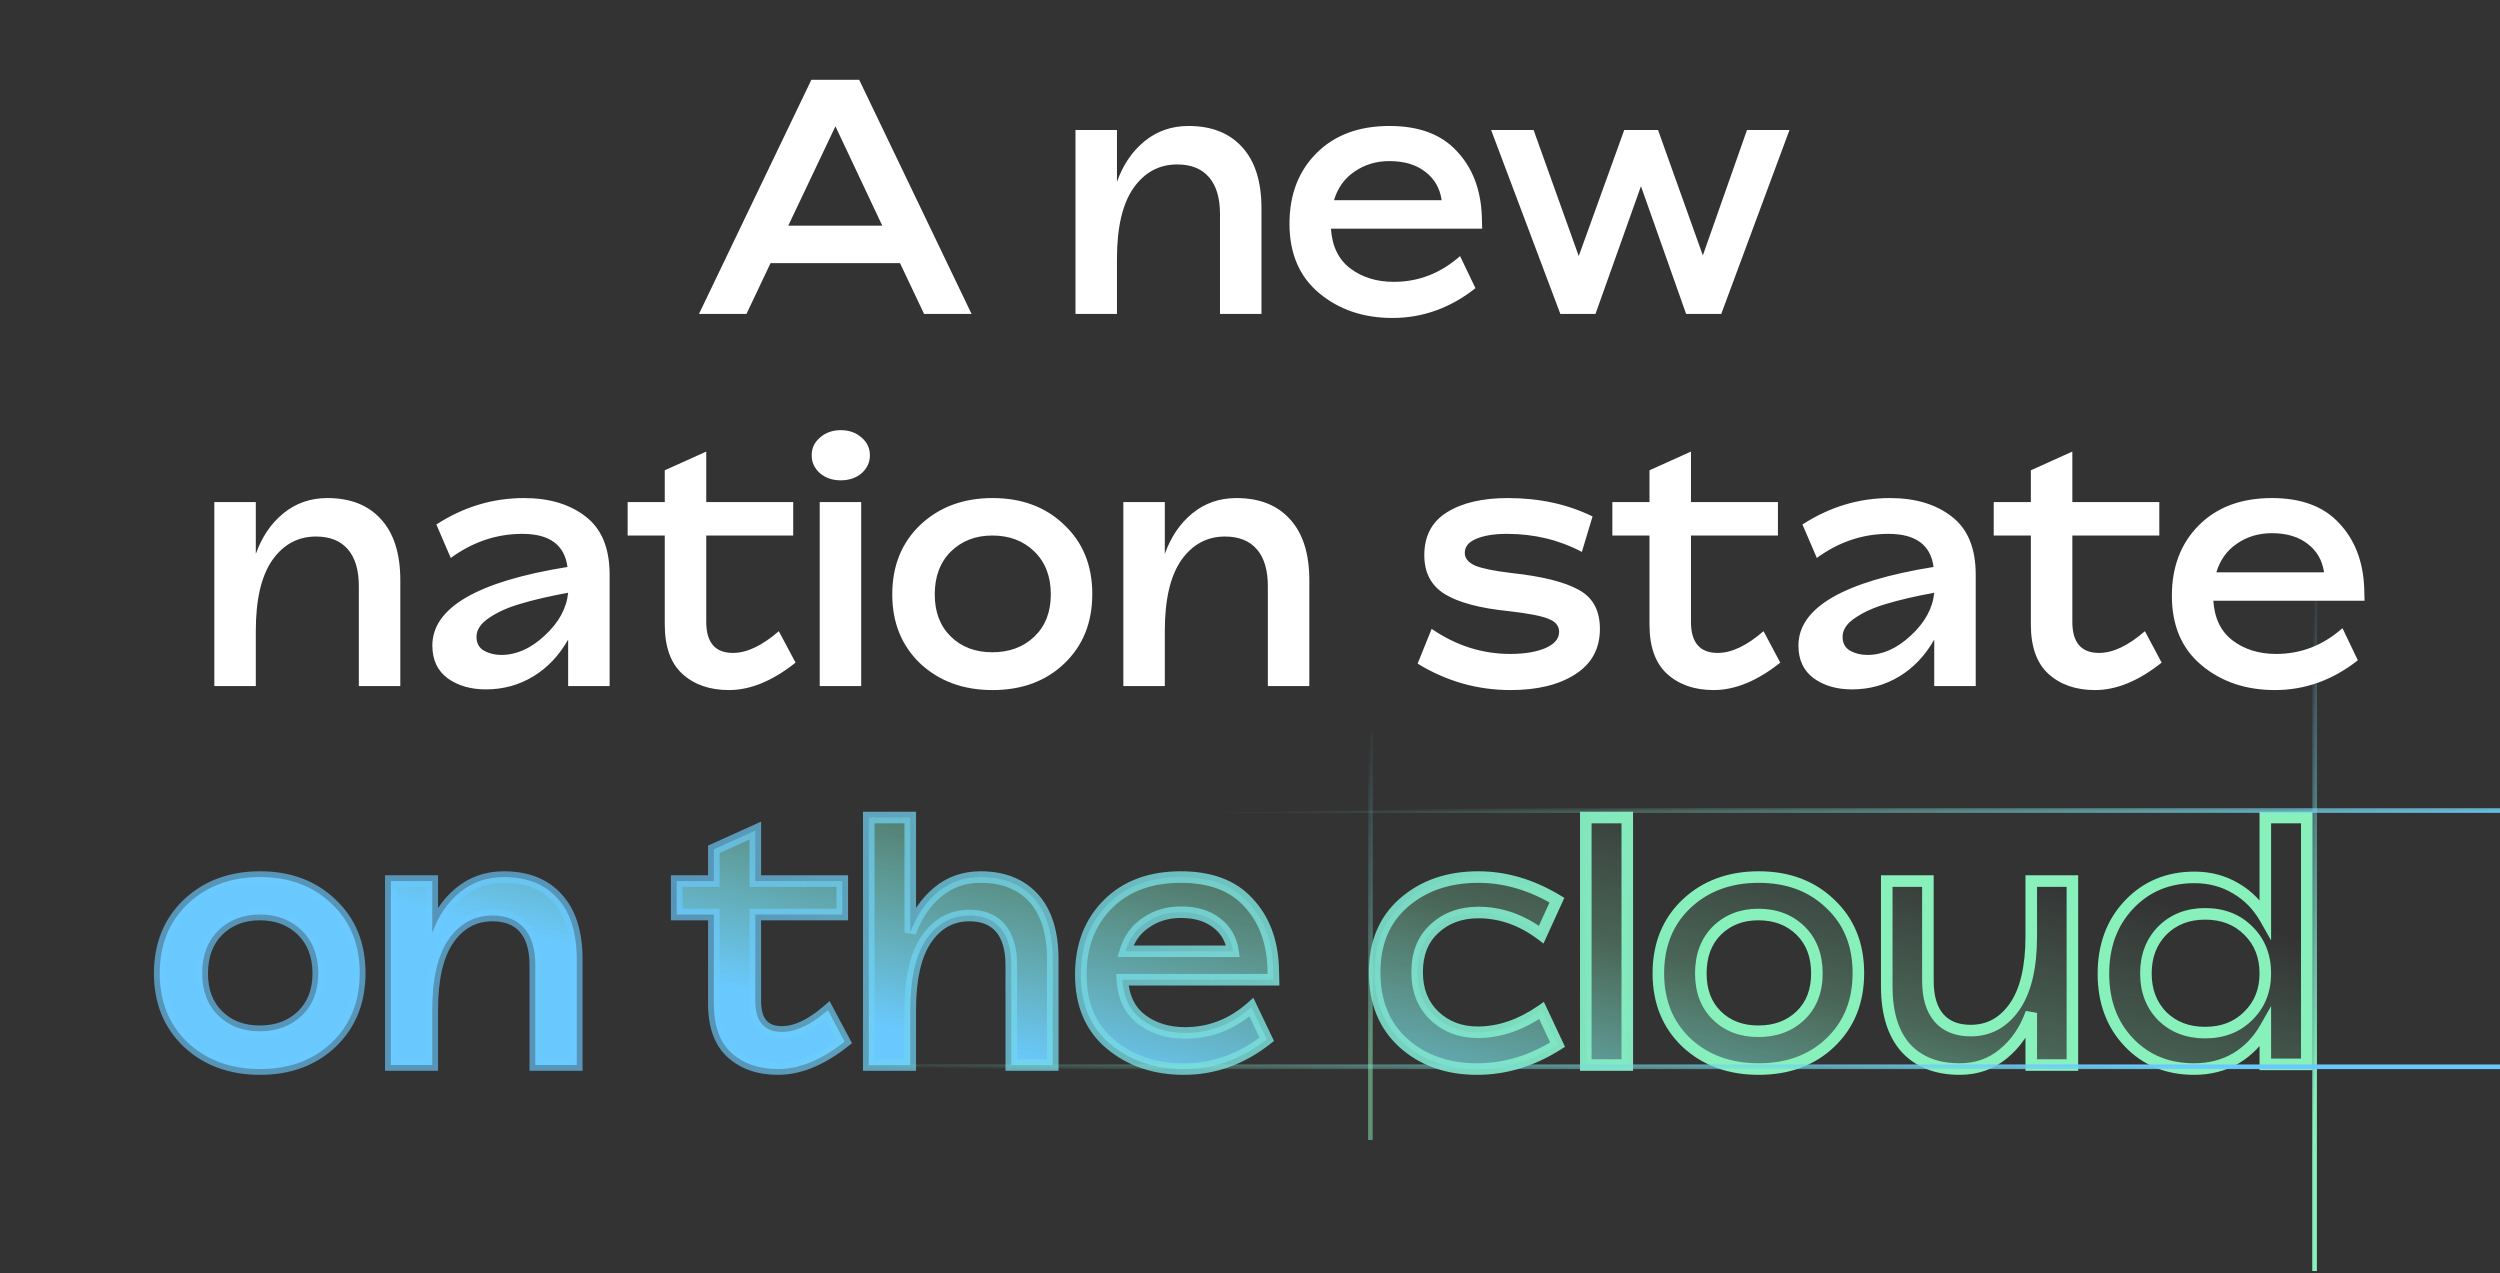<svg width="430" height="219" viewBox="0 0 430 219" fill="none" xmlns="http://www.w3.org/2000/svg">
<rect x="0" y="0" width="430" height="219" fill="#333333" stroke="none"/>
<path d="M398.108 103.28L398.108 218.617" stroke="url(#paint0_linear_287_1161)" stroke-width="0.795"/>
<path d="M158.942 54L154.799 45.255H132.534L128.392 54H120.222L139.553 13.727H147.78L167.111 54H158.942ZM135.583 38.811H151.75L143.695 21.724L135.583 38.811ZM204.43 21.667C208.381 21.667 211.449 22.875 213.635 25.291C215.86 27.707 216.972 31.217 216.972 35.82V54H209.838V36.798C209.838 34.036 209.205 31.927 207.94 30.469C206.674 29.012 204.852 28.283 202.474 28.283C199.367 28.283 196.855 29.645 194.937 32.368C193.058 35.091 192.118 39.137 192.118 44.507V54H184.984V22.357H192.118V31.275C193.154 28.36 194.726 26.039 196.836 24.313C198.984 22.549 201.515 21.667 204.43 21.667ZM239.741 48.477C243.999 48.477 247.796 47 251.133 44.047L253.779 49.57C249.445 52.984 244.689 54.69 239.511 54.69C234.525 54.69 230.325 53.271 226.912 50.433C223.498 47.595 221.791 43.606 221.791 38.466C221.791 33.48 223.345 29.433 226.451 26.327C229.558 23.22 233.739 21.667 238.993 21.667C244.056 21.667 247.911 23.105 250.558 25.982C253.242 28.82 254.681 32.521 254.873 37.085L254.93 39.329H228.925C229.117 42.359 230.229 44.641 232.262 46.175C234.295 47.71 236.788 48.477 239.741 48.477ZM238.993 27.707C236.731 27.707 234.736 28.302 233.01 29.491C231.284 30.642 230.095 32.291 229.443 34.439H247.969C247.662 32.368 246.722 30.738 245.15 29.549C243.577 28.321 241.525 27.707 238.993 27.707ZM300.484 22.357H307.791L296.054 54H290.013L282.246 32.023L274.422 54H268.381L256.471 22.357H263.778L271.545 44.047L279.369 22.357H285.18L292.89 43.932L300.484 22.357ZM56.311 85.667C60.262 85.667 63.33 86.875 65.517 89.291C67.741 91.707 68.854 95.217 68.854 99.82V118H61.719V100.798C61.719 98.036 61.087 95.927 59.821 94.469C58.555 93.012 56.733 92.283 54.355 92.283C51.248 92.283 48.736 93.644 46.819 96.368C44.939 99.091 43.999 103.137 43.999 108.507V118H36.865V86.357H43.999V95.275C45.035 92.36 46.608 90.039 48.717 88.313C50.865 86.549 53.396 85.667 56.311 85.667ZM90.127 85.667C94.461 85.667 97.99 86.721 100.713 88.831C103.474 90.94 104.855 94.277 104.855 98.842V118H97.721V110.003C96.187 112.726 94.192 114.836 91.738 116.332C89.283 117.827 86.56 118.575 83.568 118.575C80.96 118.575 78.774 117.942 77.009 116.677C75.245 115.373 74.363 113.493 74.363 111.039C74.363 104.518 82.111 100.011 97.606 97.518C97.107 93.721 94.518 91.823 89.839 91.823C85.428 91.823 81.324 93.203 77.527 95.965L75.053 90.212C79.733 87.182 84.757 85.667 90.127 85.667ZM86.215 112.649C88.823 112.649 91.316 111.537 93.694 109.313C96.11 107.088 97.453 104.633 97.721 101.948C94.422 102.562 91.699 103.195 89.551 103.847C87.403 104.461 85.601 105.266 84.143 106.263C82.686 107.222 81.957 108.315 81.957 109.543C81.957 110.617 82.379 111.403 83.223 111.902C84.105 112.4 85.102 112.649 86.215 112.649ZM133.959 108.565L136.835 113.973C132.885 117.118 129.068 118.69 125.386 118.69C122.088 118.69 119.422 117.77 117.389 115.929C115.356 114.088 114.34 111.249 114.34 107.414V92.11H107.954V86.357H114.34V80.891L121.474 77.669V86.357H136.433V92.11H121.474V106.954C121.474 110.521 123.008 112.304 126.077 112.304C128.455 112.304 131.082 111.058 133.959 108.565ZM148.182 81.409C147.223 82.215 146.034 82.617 144.615 82.617C143.196 82.617 142.007 82.215 141.048 81.409C140.089 80.565 139.61 79.53 139.61 78.302C139.61 77.075 140.089 76.059 141.048 75.253C142.007 74.409 143.196 73.987 144.615 73.987C146.034 73.987 147.223 74.409 148.182 75.253C149.141 76.059 149.621 77.075 149.621 78.302C149.621 79.53 149.141 80.565 148.182 81.409ZM140.991 118V86.357H148.125V118H140.991ZM183.042 114.145C179.858 117.175 175.754 118.69 170.73 118.69C165.705 118.69 161.563 117.175 158.303 114.145C155.081 111.077 153.47 107.107 153.47 102.236C153.47 97.327 155.081 93.338 158.303 90.269C161.563 87.201 165.705 85.667 170.73 85.667C175.754 85.667 179.858 87.201 183.042 90.269C186.264 93.299 187.874 97.269 187.874 102.178C187.874 107.088 186.264 111.077 183.042 114.145ZM170.672 112.189C173.626 112.189 176.042 111.288 177.921 109.485C179.801 107.682 180.74 105.266 180.74 102.236C180.74 99.168 179.801 96.713 177.921 94.872C176.042 93.031 173.626 92.11 170.672 92.11C167.796 92.11 165.418 93.031 163.538 94.872C161.697 96.713 160.777 99.168 160.777 102.236C160.777 105.266 161.697 107.682 163.538 109.485C165.379 111.288 167.757 112.189 170.672 112.189ZM212.661 85.667C216.612 85.667 219.68 86.875 221.866 89.291C224.091 91.707 225.203 95.217 225.203 99.82V118H218.069V100.798C218.069 98.036 217.436 95.927 216.171 94.469C214.905 93.012 213.083 92.283 210.705 92.283C207.598 92.283 205.086 93.644 203.168 96.368C201.289 99.091 200.349 103.137 200.349 108.507V118H193.215V86.357H200.349V95.275C201.385 92.36 202.957 90.039 205.067 88.313C207.215 86.549 209.746 85.667 212.661 85.667ZM259.824 118.69C254.109 118.69 248.778 117.175 243.83 114.145L246.246 108.162C250.427 111.039 254.934 112.477 259.767 112.477C262.183 112.477 264.178 112.151 265.75 111.499C267.361 110.808 268.166 109.869 268.166 108.68C268.166 107.644 267.553 106.896 266.325 106.436C265.136 105.937 262.854 105.496 259.479 105.113C254.531 104.614 250.868 103.636 248.49 102.178C246.151 100.721 244.981 98.496 244.981 95.505C244.981 92.206 246.266 89.751 248.835 88.141C251.444 86.491 254.953 85.667 259.364 85.667C264.772 85.667 269.624 86.721 273.92 88.831L272.079 94.929C268.166 92.858 263.871 91.823 259.191 91.823C257.005 91.823 255.241 92.11 253.898 92.686C252.594 93.222 251.942 94.028 251.942 95.102C251.942 96.022 252.537 96.751 253.726 97.288C254.953 97.787 257.024 98.209 259.939 98.554C265.232 99.129 269.087 100.088 271.503 101.431C273.958 102.735 275.185 104.978 275.185 108.162C275.185 111.576 273.766 114.184 270.928 115.986C268.128 117.789 264.427 118.69 259.824 118.69ZM303.33 108.565L306.206 113.973C302.256 117.118 298.439 118.69 294.757 118.69C291.459 118.69 288.793 117.77 286.76 115.929C284.727 114.088 283.711 111.249 283.711 107.414V92.11H277.325V86.357H283.711V80.891L290.845 77.669V86.357H305.804V92.11H290.845V106.954C290.845 110.521 292.379 112.304 295.448 112.304C297.826 112.304 300.453 111.058 303.33 108.565ZM325.094 85.667C329.428 85.667 332.957 86.721 335.68 88.831C338.442 90.94 339.823 94.277 339.823 98.842V118H332.689V110.003C331.154 112.726 329.16 114.836 326.705 116.332C324.25 117.827 321.527 118.575 318.535 118.575C315.927 118.575 313.741 117.942 311.977 116.677C310.212 115.373 309.33 113.493 309.33 111.039C309.33 104.518 317.078 100.011 332.573 97.518C332.075 93.721 329.486 91.823 324.807 91.823C320.396 91.823 316.292 93.203 312.495 95.965L310.021 90.212C314.7 87.182 319.725 85.667 325.094 85.667ZM321.182 112.649C323.79 112.649 326.283 111.537 328.661 109.313C331.078 107.088 332.42 104.633 332.689 101.948C329.39 102.562 326.667 103.195 324.519 103.847C322.371 104.461 320.568 105.266 319.111 106.263C317.653 107.222 316.925 108.315 316.925 109.543C316.925 110.617 317.346 111.403 318.19 111.902C319.072 112.4 320.07 112.649 321.182 112.649ZM368.926 108.565L371.803 113.973C367.852 117.118 364.036 118.69 360.354 118.69C357.055 118.69 354.389 117.77 352.357 115.929C350.324 114.088 349.307 111.249 349.307 107.414V92.11H342.921V86.357H349.307V80.891L356.442 77.669V86.357H371.4V92.11H356.442V106.954C356.442 110.521 357.976 112.304 361.044 112.304C363.422 112.304 366.049 111.058 368.926 108.565ZM391.512 112.477C395.77 112.477 399.567 111 402.904 108.047L405.55 113.57C401.216 116.984 396.46 118.69 391.282 118.69C386.296 118.69 382.096 117.271 378.682 114.433C375.269 111.595 373.562 107.606 373.562 102.466C373.562 97.48 375.115 93.433 378.222 90.327C381.329 87.22 385.51 85.667 390.764 85.667C395.827 85.667 399.682 87.105 402.328 89.981C405.013 92.82 406.452 96.521 406.643 101.085L406.701 103.329H380.696C380.888 106.359 382 108.641 384.033 110.176C386.066 111.71 388.559 112.477 391.512 112.477ZM390.764 91.707C388.501 91.707 386.507 92.302 384.781 93.491C383.055 94.642 381.866 96.291 381.214 98.439H399.739C399.433 96.368 398.493 94.738 396.92 93.549C395.348 92.321 393.296 91.707 390.764 91.707Z" fill="white"/>
<path d="M57.044 179.333C53.86 182.363 49.756 183.878 44.731 183.878C39.707 183.878 35.565 182.363 32.304 179.333C29.082 176.264 27.472 172.295 27.472 167.424C27.472 162.514 29.082 158.525 32.304 155.457C35.565 152.388 39.707 150.854 44.731 150.854C49.756 150.854 53.86 152.388 57.044 155.457C60.265 158.487 61.876 162.457 61.876 167.366C61.876 172.275 60.265 176.264 57.044 179.333ZM44.674 177.377C47.627 177.377 50.044 176.475 51.923 174.673C53.803 172.87 54.742 170.454 54.742 167.424C54.742 164.355 53.803 161.9 51.923 160.059C50.044 158.218 47.627 157.298 44.674 157.298C41.797 157.298 39.419 158.218 37.54 160.059C35.699 161.9 34.778 164.355 34.778 167.424C34.778 170.454 35.699 172.87 37.54 174.673C39.381 176.475 41.759 177.377 44.674 177.377ZM86.663 150.854C90.614 150.854 93.682 152.062 95.868 154.479C98.093 156.895 99.205 160.405 99.205 165.007V183.188H92.071V165.985C92.071 163.224 91.438 161.114 90.172 159.657C88.907 158.199 87.085 157.47 84.707 157.47C81.6 157.47 79.088 158.832 77.17 161.555C75.291 164.278 74.351 168.325 74.351 173.695V183.188H67.217V151.544H74.351V160.462C75.386 157.547 76.959 155.227 79.069 153.501C81.216 151.736 83.748 150.854 86.663 150.854ZM142.398 173.752L145.275 179.16C141.324 182.305 137.508 183.878 133.826 183.878C130.527 183.878 127.862 182.957 125.829 181.116C123.796 179.275 122.78 176.437 122.78 172.601V157.298H116.393V151.544H122.78V146.079L129.914 142.857V151.544H144.872V157.298H129.914V172.141C129.914 175.708 131.448 177.492 134.516 177.492C136.894 177.492 139.522 176.245 142.398 173.752ZM168.646 150.854C172.558 150.854 175.608 152.062 177.794 154.479C179.98 156.895 181.073 160.405 181.073 165.007V183.188H173.939V165.985C173.939 163.224 173.326 161.114 172.098 159.657C170.871 158.199 169.087 157.47 166.748 157.47C163.679 157.47 161.205 158.832 159.326 161.555C157.485 164.278 156.564 168.325 156.564 173.695V183.188H149.43V140.613H156.564V160.405C157.638 157.49 159.211 155.169 161.282 153.443C163.353 151.717 165.808 150.854 168.646 150.854ZM203.85 177.664C208.108 177.664 211.905 176.188 215.242 173.234L217.888 178.757C213.554 182.171 208.798 183.878 203.62 183.878C198.634 183.878 194.434 182.459 191.021 179.62C187.607 176.782 185.9 172.793 185.9 167.654C185.9 162.667 187.454 158.621 190.56 155.514C193.667 152.407 197.848 150.854 203.103 150.854C208.165 150.854 212.02 152.292 214.667 155.169C217.352 158.007 218.79 161.709 218.982 166.273L219.039 168.517H193.034C193.226 171.547 194.338 173.829 196.371 175.363C198.404 176.897 200.897 177.664 203.85 177.664ZM203.103 156.895C200.84 156.895 198.845 157.49 197.119 158.679C195.393 159.829 194.204 161.478 193.552 163.626H212.078C211.771 161.555 210.831 159.925 209.259 158.736C207.686 157.509 205.634 156.895 203.103 156.895ZM254.044 183.878C248.943 183.878 244.724 182.382 241.387 179.39C238.088 176.399 236.439 172.352 236.439 167.251C236.439 162.188 238.108 158.199 241.445 155.284C244.82 152.331 249.096 150.854 254.274 150.854C258.877 150.854 263.384 152.177 267.795 154.824L265.091 160.75C261.715 158.218 258.11 156.953 254.274 156.953C251.244 156.953 248.732 157.873 246.738 159.714C244.743 161.517 243.746 164.01 243.746 167.193C243.746 170.339 244.743 172.851 246.738 174.73C248.732 176.61 251.206 177.549 254.159 177.549C257.88 177.549 261.543 176.303 265.148 173.81L267.91 179.678C263.499 182.478 258.877 183.878 254.044 183.878ZM272.757 183.188V140.613H279.891V183.188H272.757ZM314.808 179.333C311.625 182.363 307.521 183.878 302.496 183.878C297.472 183.878 293.329 182.363 290.069 179.333C286.847 176.264 285.236 172.295 285.236 167.424C285.236 162.514 286.847 158.525 290.069 155.457C293.329 152.388 297.472 150.854 302.496 150.854C307.521 150.854 311.625 152.388 314.808 155.457C318.03 158.487 319.641 162.457 319.641 167.366C319.641 172.275 318.03 176.264 314.808 179.333ZM302.439 177.377C305.392 177.377 307.808 176.475 309.688 174.673C311.567 172.87 312.507 170.454 312.507 167.424C312.507 164.355 311.567 161.9 309.688 160.059C307.808 158.218 305.392 157.298 302.439 157.298C299.562 157.298 297.184 158.218 295.305 160.059C293.464 161.9 292.543 164.355 292.543 167.424C292.543 170.454 293.464 172.87 295.305 174.673C297.146 176.475 299.524 177.377 302.439 177.377ZM349.376 151.544H356.452V183.188H349.376V174.212C348.34 177.127 346.748 179.467 344.6 181.231C342.491 182.996 339.979 183.878 337.064 183.878C333.113 183.878 330.025 182.67 327.801 180.253C325.615 177.799 324.521 174.27 324.521 169.667V151.544H331.598V168.689C331.598 171.489 332.231 173.618 333.497 175.075C334.762 176.533 336.584 177.262 338.962 177.262C342.069 177.262 344.581 175.9 346.499 173.177C348.417 170.415 349.376 166.369 349.376 161.037V151.544ZM389.635 140.613H396.769V183.072H389.635V176.801C388.369 179.026 386.681 180.771 384.572 182.037C382.462 183.264 380.065 183.878 377.38 183.878C372.816 183.878 369.076 182.344 366.161 179.275C363.246 176.207 361.789 172.275 361.789 167.481C361.789 162.648 363.265 158.679 366.219 155.572C369.172 152.465 372.912 150.912 377.438 150.912C380.084 150.912 382.462 151.544 384.572 152.81C386.681 154.038 388.369 155.764 389.635 157.988V140.613ZM379.279 177.607C382.309 177.607 384.783 176.648 386.7 174.73C388.657 172.812 389.635 170.377 389.635 167.424C389.635 164.432 388.657 161.977 386.7 160.059C384.783 158.142 382.309 157.183 379.279 157.183C376.287 157.183 373.832 158.142 371.915 160.059C370.035 161.977 369.095 164.432 369.095 167.424C369.095 170.415 370.035 172.87 371.915 174.788C373.832 176.667 376.287 177.607 379.279 177.607Z" fill="url(#paint1_linear_287_1161)"/>
<path d="M57.044 179.333L57.729 180.053L57.729 180.053L57.044 179.333ZM32.304 179.333L31.619 180.053L31.628 180.061L32.304 179.333ZM32.304 155.457L31.623 154.733L31.619 154.737L32.304 155.457ZM57.044 155.457L56.353 156.173L56.362 156.181L57.044 155.457ZM51.923 174.673L52.611 175.39L51.923 174.673ZM37.54 160.059L36.844 159.349L36.837 159.356L37.54 160.059ZM37.54 174.673L38.236 173.962L37.54 174.673ZM56.358 178.613C53.386 181.441 49.54 182.884 44.731 182.884V184.872C49.972 184.872 54.334 183.284 57.729 180.053L56.358 178.613ZM44.731 182.884C39.923 182.884 36.033 181.441 32.981 178.605L31.628 180.061C35.096 183.284 39.491 184.872 44.731 184.872V182.884ZM32.99 178.613C29.985 175.751 28.466 172.051 28.466 167.424H26.477C26.477 172.538 28.18 176.778 31.619 180.053L32.99 178.613ZM28.466 167.424C28.466 162.755 29.987 159.037 32.99 156.177L31.619 154.737C28.178 158.013 26.477 162.273 26.477 167.424H28.466ZM32.986 156.181C36.038 153.308 39.927 151.848 44.731 151.848V149.86C39.487 149.86 35.091 151.469 31.623 154.733L32.986 156.181ZM44.731 151.848C49.537 151.848 53.381 153.308 56.353 156.173L57.733 154.741C54.339 151.469 49.975 149.86 44.731 149.86V151.848ZM56.362 156.181C59.361 159.001 60.882 162.697 60.882 167.366H62.87C62.87 162.216 61.169 157.972 57.725 154.732L56.362 156.181ZM60.882 167.366C60.882 172.034 59.361 175.752 56.358 178.613L57.729 180.053C61.169 176.776 62.87 172.516 62.87 167.366H60.882ZM44.674 178.371C47.847 178.371 50.522 177.395 52.611 175.39L51.235 173.955C49.566 175.556 47.408 176.382 44.674 176.382V178.371ZM52.611 175.39C54.718 173.369 55.736 170.676 55.736 167.424H53.748C53.748 170.231 52.886 172.371 51.235 173.955L52.611 175.39ZM55.736 167.424C55.736 164.136 54.721 161.408 52.619 159.349L51.227 160.77C52.884 162.392 53.748 164.574 53.748 167.424H55.736ZM52.619 159.349C50.53 157.303 47.853 156.303 44.674 156.303V158.292C47.402 158.292 49.557 159.134 51.227 160.77L52.619 159.349ZM44.674 156.303C41.564 156.303 38.928 157.308 36.844 159.349L38.236 160.77C39.911 159.128 42.031 158.292 44.674 158.292V156.303ZM36.837 159.356C34.776 161.417 33.784 164.142 33.784 167.424H35.773C35.773 164.568 36.621 162.384 38.243 160.762L36.837 159.356ZM33.784 167.424C33.784 170.67 34.779 173.361 36.844 175.383L38.236 173.962C36.619 172.379 35.773 170.237 35.773 167.424H33.784ZM36.844 175.383C38.896 177.392 41.536 178.371 44.674 178.371V176.382C41.982 176.382 39.866 175.559 38.236 173.962L36.844 175.383ZM95.868 154.479L95.131 155.146L95.137 155.152L95.868 154.479ZM99.205 183.188V184.182H100.199V183.188H99.205ZM92.071 183.188H91.077V184.182H92.071V183.188ZM90.172 159.657L89.422 160.309L90.172 159.657ZM77.17 161.555L76.357 160.983L76.352 160.99L77.17 161.555ZM74.351 183.188V184.182H75.345V183.188H74.351ZM67.217 183.188H66.223V184.182H67.217V183.188ZM67.217 151.544V150.55H66.223V151.544H67.217ZM74.351 151.544H75.345V150.55H74.351V151.544ZM74.351 160.462H73.357L75.288 160.795L74.351 160.462ZM79.069 153.501L79.698 154.27L79.7 154.269L79.069 153.501ZM86.663 151.848C90.397 151.848 93.173 152.981 95.131 155.146L96.606 153.812C94.191 151.143 90.83 149.86 86.663 149.86V151.848ZM95.137 155.152C97.135 157.322 98.211 160.554 98.211 165.007H100.199C100.199 160.255 99.051 156.468 96.6 153.805L95.137 155.152ZM98.211 165.007V183.188H100.199V165.007H98.211ZM99.205 182.193H92.071V184.182H99.205V182.193ZM93.065 183.188V165.985H91.077V183.188H93.065ZM93.065 165.985C93.065 163.086 92.402 160.707 90.923 159.005L89.422 160.309C90.475 161.521 91.077 163.361 91.077 165.985H93.065ZM90.923 159.005C89.426 157.28 87.3 156.476 84.707 156.476V158.465C86.869 158.465 88.388 159.118 89.422 160.309L90.923 159.005ZM84.707 156.476C81.25 156.476 78.445 158.017 76.357 160.983L77.983 162.128C79.73 159.646 81.95 158.465 84.707 158.465V156.476ZM76.352 160.99C74.306 163.954 73.357 168.238 73.357 173.695H75.345C75.345 168.412 76.275 164.603 77.988 162.12L76.352 160.99ZM73.357 173.695V183.188H75.345V173.695H73.357ZM74.351 182.193H67.217V184.182H74.351V182.193ZM68.211 183.188V151.544H66.223V183.188H68.211ZM67.217 152.539H74.351V150.55H67.217V152.539ZM73.357 151.544V160.462H75.345V151.544H73.357ZM75.288 160.795C76.271 158.027 77.747 155.866 79.698 154.27L78.439 152.731C76.171 154.587 74.502 157.067 73.414 160.129L75.288 160.795ZM79.7 154.269C81.661 152.658 83.966 151.848 86.663 151.848V149.86C83.53 149.86 80.772 150.814 78.438 152.732L79.7 154.269ZM142.398 173.752L143.276 173.285L142.69 172.183L141.747 173.001L142.398 173.752ZM145.275 179.16L145.894 179.938L146.541 179.423L146.153 178.693L145.275 179.16ZM125.829 181.116L125.161 181.853L125.829 181.116ZM122.78 157.298H123.774V156.303H122.78V157.298ZM116.393 157.298H115.399V158.292H116.393V157.298ZM116.393 151.544V150.55H115.399V151.544H116.393ZM122.78 151.544V152.539H123.774V151.544H122.78ZM122.78 146.079L122.37 145.173L121.785 145.437V146.079H122.78ZM129.914 142.857H130.908V141.317L129.504 141.951L129.914 142.857ZM129.914 151.544H128.919V152.539H129.914V151.544ZM144.872 151.544H145.866V150.55H144.872V151.544ZM144.872 157.298V158.292H145.866V157.298H144.872ZM129.914 157.298V156.303H128.919V157.298H129.914ZM141.52 174.219L144.397 179.627L146.153 178.693L143.276 173.285L141.52 174.219ZM144.656 178.382C140.816 181.439 137.212 182.884 133.826 182.884V184.872C137.804 184.872 141.832 183.172 145.894 179.938L144.656 178.382ZM133.826 182.884C130.721 182.884 128.311 182.023 126.496 180.379L125.161 181.853C127.413 183.892 130.333 184.872 133.826 184.872V182.884ZM126.496 180.379C124.744 178.792 123.774 176.272 123.774 172.601H121.785C121.785 176.602 122.848 179.758 125.161 181.853L126.496 180.379ZM123.774 172.601V157.298H121.785V172.601H123.774ZM122.78 156.303H116.393V158.292H122.78V156.303ZM117.388 157.298V151.544H115.399V157.298H117.388ZM116.393 152.539H122.78V150.55H116.393V152.539ZM123.774 151.544V146.079H121.785V151.544H123.774ZM123.189 146.985L130.323 143.763L129.504 141.951L122.37 145.173L123.189 146.985ZM128.919 142.857V151.544H130.908V142.857H128.919ZM129.914 152.539H144.872V150.55H129.914V152.539ZM143.878 151.544V157.298H145.866V151.544H143.878ZM144.872 156.303H129.914V158.292H144.872V156.303ZM128.919 157.298V172.141H130.908V157.298H128.919ZM128.919 172.141C128.919 174.044 129.325 175.657 130.311 176.803C131.32 177.976 132.786 178.486 134.516 178.486V176.497C133.178 176.497 132.343 176.115 131.818 175.506C131.269 174.867 130.908 173.805 130.908 172.141H128.919ZM134.516 178.486C137.241 178.486 140.094 177.065 143.049 174.503L141.747 173.001C138.949 175.426 136.548 176.497 134.516 176.497V178.486ZM177.794 154.479L177.057 155.146L177.794 154.479ZM181.073 183.188V184.182H182.068V183.188H181.073ZM173.939 183.188H172.945V184.182H173.939V183.188ZM172.098 159.657L171.338 160.297L172.098 159.657ZM159.326 161.555L158.508 160.99L158.502 160.998L159.326 161.555ZM156.564 183.188V184.182H157.559V183.188H156.564ZM149.43 183.188H148.436V184.182H149.43V183.188ZM149.43 140.613V139.619H148.436V140.613H149.43ZM156.564 140.613H157.559V139.619H156.564V140.613ZM156.564 160.405H155.57L157.497 160.748L156.564 160.405ZM161.282 153.443L161.919 154.207L161.282 153.443ZM168.646 151.848C172.339 151.848 175.096 152.979 177.057 155.146L178.531 153.812C176.119 151.145 172.778 149.86 168.646 149.86V151.848ZM177.057 155.146C179.02 157.316 180.079 160.55 180.079 165.007H182.068C182.068 160.259 180.94 156.474 178.531 153.812L177.057 155.146ZM180.079 165.007V183.188H182.068V165.007H180.079ZM181.073 182.193H173.939V184.182H181.073V182.193ZM174.934 183.188V165.985H172.945V183.188H174.934ZM174.934 165.985C174.934 163.092 174.292 160.718 172.859 159.016L171.338 160.297C172.359 161.51 172.945 163.355 172.945 165.985H174.934ZM172.859 159.016C171.4 157.284 169.308 156.476 166.748 156.476V158.465C168.867 158.465 170.342 159.114 171.338 160.297L172.859 159.016ZM166.748 156.476C163.323 156.476 160.556 158.023 158.508 160.99L160.144 162.12C161.855 159.641 164.035 158.465 166.748 158.465V156.476ZM158.502 160.998C156.5 163.96 155.57 168.241 155.57 173.695H157.559C157.559 168.409 158.47 164.597 160.15 162.112L158.502 160.998ZM155.57 173.695V183.188H157.559V173.695H155.57ZM156.564 182.193H149.43V184.182H156.564V182.193ZM150.425 183.188V140.613H148.436V183.188H150.425ZM149.43 141.608H156.564V139.619H149.43V141.608ZM155.57 140.613V160.405H157.559V140.613H155.57ZM157.497 160.748C158.52 157.972 160.001 155.805 161.919 154.207L160.646 152.679C158.421 154.533 156.756 157.007 155.631 160.061L157.497 160.748ZM161.919 154.207C163.801 152.638 166.027 151.848 168.646 151.848V149.86C165.589 149.86 162.905 150.796 160.646 152.679L161.919 154.207ZM215.242 173.234L216.139 172.805L215.569 171.617L214.583 172.49L215.242 173.234ZM217.888 178.757L218.504 179.539L219.129 179.046L218.785 178.328L217.888 178.757ZM191.021 179.62L190.385 180.385L191.021 179.62ZM190.56 155.514L189.857 154.811L190.56 155.514ZM214.667 155.169L213.935 155.842L213.944 155.852L214.667 155.169ZM218.982 166.273L219.976 166.247L219.975 166.239L219.975 166.231L218.982 166.273ZM219.039 168.517V169.511H220.059L220.033 168.491L219.039 168.517ZM193.034 168.517V167.522H191.975L192.042 168.579L193.034 168.517ZM196.371 175.363L196.97 174.569L196.371 175.363ZM197.119 158.679L197.671 159.506L197.677 159.502L197.683 159.497L197.119 158.679ZM193.552 163.626L192.601 163.338L192.211 164.621H193.552V163.626ZM212.078 163.626V164.621H213.23L213.061 163.481L212.078 163.626ZM209.259 158.736L208.647 159.52L208.653 159.525L208.659 159.529L209.259 158.736ZM203.85 178.659C208.363 178.659 212.392 177.085 215.901 173.979L214.583 172.49C211.419 175.29 207.853 176.67 203.85 176.67V178.659ZM214.345 173.664L216.992 179.187L218.785 178.328L216.139 172.805L214.345 173.664ZM217.273 177.976C213.102 181.262 208.56 182.884 203.62 182.884V184.872C209.037 184.872 214.007 183.081 218.504 179.539L217.273 177.976ZM203.62 182.884C198.836 182.884 194.869 181.527 191.656 178.856L190.385 180.385C193.999 183.39 198.432 184.872 203.62 184.872V182.884ZM191.656 178.856C188.507 176.237 186.895 172.55 186.895 167.654H184.906C184.906 173.037 186.707 177.327 190.385 180.385L191.656 178.856ZM186.895 167.654C186.895 162.892 188.369 159.112 191.263 156.217L189.857 154.811C186.538 158.13 184.906 162.442 184.906 167.654H186.895ZM191.263 156.217C194.148 153.333 198.056 151.848 203.103 151.848V149.86C197.64 149.86 193.186 151.482 189.857 154.811L191.263 156.217ZM203.103 151.848C207.974 151.848 211.528 153.226 213.935 155.842L215.398 154.496C212.512 151.358 208.357 149.86 203.103 149.86V151.848ZM213.944 155.852C216.437 158.488 217.805 161.947 217.988 166.315L219.975 166.231C219.775 161.47 218.266 157.527 215.389 154.486L213.944 155.852ZM217.988 166.298L218.045 168.542L220.033 168.491L219.976 166.247L217.988 166.298ZM219.039 167.522H193.034V169.511H219.039V167.522ZM192.042 168.579C192.248 171.838 193.463 174.414 195.772 176.157L196.97 174.569C195.214 173.244 194.204 171.256 194.027 168.454L192.042 168.579ZM195.772 176.157C198.004 177.841 200.717 178.659 203.85 178.659V176.67C201.077 176.67 198.804 175.953 196.97 174.569L195.772 176.157ZM203.103 155.901C200.655 155.901 198.46 156.547 196.555 157.86L197.683 159.497C199.23 158.432 201.024 157.889 203.103 157.889V155.901ZM196.568 157.851C194.634 159.14 193.314 160.989 192.601 163.338L194.504 163.915C195.095 161.968 196.153 160.518 197.671 159.506L196.568 157.851ZM193.552 164.621H212.078V162.632H193.552V164.621ZM213.061 163.481C212.719 161.169 211.652 159.3 209.858 157.943L208.659 159.529C210.01 160.551 210.823 161.941 211.094 163.772L213.061 163.481ZM209.87 157.952C208.081 156.555 205.795 155.901 203.103 155.901V157.889C205.473 157.889 207.291 158.462 208.647 159.52L209.87 157.952ZM241.387 179.39L240.719 180.127L240.723 180.131L241.387 179.39ZM241.445 155.284L242.099 156.033L242.099 156.032L241.445 155.284ZM267.795 154.824L268.699 155.237L269.068 154.428L268.306 153.971L267.795 154.824ZM265.091 160.75L264.494 161.545L265.482 162.286L265.995 161.162L265.091 160.75ZM246.738 159.714L247.404 160.452L247.412 160.445L246.738 159.714ZM246.738 174.73L246.056 175.454L246.738 174.73ZM265.148 173.81L266.048 173.386L265.548 172.324L264.583 172.992L265.148 173.81ZM267.91 179.678L268.443 180.517L269.182 180.048L268.809 179.255L267.91 179.678ZM254.044 182.884C249.152 182.884 245.18 181.456 242.051 178.65L240.723 180.131C244.268 183.309 248.734 184.872 254.044 184.872V182.884ZM242.055 178.654C238.995 175.879 237.433 172.117 237.433 167.251H235.445C235.445 172.588 237.182 176.918 240.719 180.127L242.055 178.654ZM237.433 167.251C237.433 162.43 239.01 158.731 242.099 156.033L240.79 154.535C237.205 157.667 235.445 161.947 235.445 167.251H237.433ZM242.099 156.032C245.266 153.262 249.298 151.848 254.274 151.848V149.86C248.895 149.86 244.374 151.4 240.79 154.536L242.099 156.032ZM254.274 151.848C258.676 151.848 263.008 153.111 267.283 155.676L268.306 153.971C263.759 151.243 259.078 149.86 254.274 149.86V151.848ZM266.89 154.411L264.186 160.337L265.995 161.162L268.699 155.237L266.89 154.411ZM265.687 159.954C262.158 157.307 258.347 155.958 254.274 155.958V157.947C257.873 157.947 261.273 159.129 264.494 161.545L265.687 159.954ZM254.274 155.958C251.026 155.958 248.263 156.953 246.063 158.984L247.412 160.445C249.201 158.793 251.463 157.947 254.274 157.947V155.958ZM246.071 158.976C243.829 161.003 242.752 163.785 242.752 167.193H244.74C244.74 164.234 245.657 162.031 247.404 160.452L246.071 158.976ZM242.752 167.193C242.752 170.568 243.832 173.358 246.056 175.454L247.419 174.007C245.654 172.343 244.74 170.109 244.74 167.193H242.752ZM246.056 175.454C248.25 177.521 250.974 178.544 254.159 178.544V176.555C251.438 176.555 249.214 175.698 247.419 174.007L246.056 175.454ZM254.159 178.544C258.116 178.544 261.972 177.214 265.714 174.627L264.583 172.992C261.113 175.391 257.644 176.555 254.159 176.555V178.544ZM264.248 174.233L267.01 180.101L268.809 179.255L266.048 173.386L264.248 174.233ZM267.377 178.839C263.112 181.546 258.673 182.884 254.044 182.884V184.872C259.081 184.872 263.886 183.41 268.443 180.517L267.377 178.839ZM272.757 183.188H271.763V184.182H272.757V183.188ZM272.757 140.613V139.619H271.763V140.613H272.757ZM279.891 140.613H280.886V139.619H279.891V140.613ZM279.891 183.188V184.182H280.886V183.188H279.891ZM273.751 183.188V140.613H271.763V183.188H273.751ZM272.757 141.608H279.891V139.619H272.757V141.608ZM278.897 140.613V183.188H280.886V140.613H278.897ZM279.891 182.193H272.757V184.182H279.891V182.193ZM314.808 179.333L315.494 180.053L315.494 180.053L314.808 179.333ZM290.069 179.333L289.383 180.053L289.392 180.061L290.069 179.333ZM290.069 155.457L289.388 154.733L289.383 154.737L290.069 155.457ZM314.808 155.457L314.118 156.173L314.127 156.181L314.808 155.457ZM309.688 174.673L310.376 175.39L309.688 174.673ZM295.305 160.059L294.609 159.349L294.602 159.356L295.305 160.059ZM295.305 174.673L296 173.962L295.305 174.673ZM314.123 178.613C311.151 181.441 307.305 182.884 302.496 182.884V184.872C307.737 184.872 312.099 183.284 315.494 180.053L314.123 178.613ZM302.496 182.884C297.688 182.884 293.798 181.441 290.746 178.605L289.392 180.061C292.861 183.284 297.256 184.872 302.496 184.872V182.884ZM290.755 178.613C287.75 175.751 286.231 172.051 286.231 167.424H284.242C284.242 172.538 285.945 176.778 289.383 180.053L290.755 178.613ZM286.231 167.424C286.231 162.755 287.752 159.037 290.755 156.177L289.383 154.737C285.943 158.013 284.242 162.273 284.242 167.424H286.231ZM290.751 156.181C293.803 153.308 297.692 151.848 302.496 151.848V149.86C297.252 149.86 292.855 151.469 289.388 154.733L290.751 156.181ZM302.496 151.848C307.301 151.848 311.146 153.308 314.118 156.173L315.498 154.741C312.104 151.469 307.74 149.86 302.496 149.86V151.848ZM314.127 156.181C317.126 159.001 318.647 162.697 318.647 167.366H320.635C320.635 162.216 318.934 157.972 315.489 154.732L314.127 156.181ZM318.647 167.366C318.647 172.034 317.126 175.752 314.123 178.613L315.494 180.053C318.934 176.776 320.635 172.516 320.635 167.366H318.647ZM302.439 178.371C305.611 178.371 308.286 177.395 310.376 175.39L309 173.955C307.331 175.556 305.173 176.382 302.439 176.382V178.371ZM310.376 175.39C312.483 173.369 313.501 170.676 313.501 167.424H311.513C311.513 170.231 310.651 172.371 309 173.955L310.376 175.39ZM313.501 167.424C313.501 164.136 312.486 161.408 310.384 159.349L308.992 160.77C310.649 162.392 311.513 164.574 311.513 167.424H313.501ZM310.384 159.349C308.295 157.303 305.618 156.303 302.439 156.303V158.292C305.167 158.292 307.322 159.134 308.992 160.77L310.384 159.349ZM302.439 156.303C299.329 156.303 296.692 157.308 294.609 159.349L296 160.77C297.676 159.128 299.796 158.292 302.439 158.292V156.303ZM294.602 159.356C292.541 161.417 291.549 164.142 291.549 167.424H293.537C293.537 164.568 294.386 162.384 296.008 160.762L294.602 159.356ZM291.549 167.424C291.549 170.67 292.543 173.361 294.609 175.383L296 173.962C294.384 172.379 293.537 170.237 293.537 167.424H291.549ZM294.609 175.383C296.661 177.392 299.301 178.371 302.439 178.371V176.382C299.747 176.382 297.631 175.559 296 173.962L294.609 175.383ZM349.376 151.544V150.55H348.381V151.544H349.376ZM356.452 151.544H357.446V150.55H356.452V151.544ZM356.452 183.188V184.182H357.446V183.188H356.452ZM349.376 183.188H348.381V184.182H349.376V183.188ZM349.376 174.212H350.37L348.439 173.88L349.376 174.212ZM344.6 181.231L343.969 180.463L343.962 180.469L344.6 181.231ZM327.801 180.253L327.058 180.915L327.064 180.921L327.069 180.927L327.801 180.253ZM324.521 151.544V150.55H323.527V151.544H324.521ZM331.598 151.544H332.592V150.55H331.598V151.544ZM333.497 175.075L334.247 174.423L333.497 175.075ZM346.499 173.177L347.312 173.749L347.316 173.744L346.499 173.177ZM349.376 152.539H356.452V150.55H349.376V152.539ZM355.458 151.544V183.188H357.446V151.544H355.458ZM356.452 182.193H349.376V184.182H356.452V182.193ZM350.37 183.188V174.212H348.381V183.188H350.37ZM348.439 173.88C347.457 176.644 345.962 178.826 343.969 180.463L345.231 182C347.534 180.108 349.223 177.611 350.312 174.545L348.439 173.88ZM343.962 180.469C342.043 182.074 339.76 182.884 337.064 182.884V184.872C340.197 184.872 342.939 183.917 345.238 181.994L343.962 180.469ZM337.064 182.884C333.33 182.884 330.531 181.751 328.532 179.58L327.069 180.927C329.52 183.589 332.896 184.872 337.064 184.872V182.884ZM328.543 179.592C326.574 177.381 325.516 174.123 325.516 169.667H323.527C323.527 174.416 324.655 178.216 327.058 180.915L328.543 179.592ZM325.516 169.667V151.544H323.527V169.667H325.516ZM324.521 152.539H331.598V150.55H324.521V152.539ZM330.604 151.544V168.689H332.592V151.544H330.604ZM330.604 168.689C330.604 171.623 331.265 174.022 332.746 175.727L334.247 174.423C333.196 173.213 332.592 171.355 332.592 168.689H330.604ZM332.746 175.727C334.243 177.452 336.369 178.256 338.962 178.256V176.267C336.8 176.267 335.281 175.614 334.247 174.423L332.746 175.727ZM338.962 178.256C342.419 178.256 345.224 176.715 347.312 173.749L345.686 172.604C343.939 175.085 341.719 176.267 338.962 176.267V178.256ZM347.316 173.744C349.399 170.744 350.37 166.462 350.37 161.037H348.381C348.381 166.275 347.435 170.086 345.682 172.61L347.316 173.744ZM350.37 161.037V151.544H348.381V161.037H350.37ZM389.635 140.613V139.619H388.64V140.613H389.635ZM396.769 140.613H397.763V139.619H396.769V140.613ZM396.769 183.072V184.067H397.763V183.072H396.769ZM389.635 183.072H388.64V184.067H389.635V183.072ZM389.635 176.801H390.629V173.043L388.77 176.31L389.635 176.801ZM384.572 182.037L385.072 182.896L385.083 182.889L384.572 182.037ZM366.161 179.275L366.882 178.59L366.161 179.275ZM366.219 155.572L366.939 156.257L366.219 155.572ZM384.572 152.81L384.06 153.663L384.072 153.67L384.572 152.81ZM389.635 157.988L388.77 158.48L390.629 161.746V157.988H389.635ZM386.7 174.73L386.004 174.02L385.997 174.027L386.7 174.73ZM386.7 160.059L385.997 160.762L386.004 160.769L386.7 160.059ZM371.915 160.059L371.211 159.356L371.204 159.363L371.915 160.059ZM371.915 174.788L371.204 175.484L371.211 175.491L371.219 175.498L371.915 174.788ZM389.635 141.608H396.769V139.619H389.635V141.608ZM395.774 140.613V183.072H397.763V140.613H395.774ZM396.769 182.078H389.635V184.067H396.769V182.078ZM390.629 183.072V176.801H388.64V183.072H390.629ZM388.77 176.31C387.586 178.392 386.017 180.01 384.06 181.184L385.083 182.889C387.345 181.532 389.152 179.66 390.499 177.293L388.77 176.31ZM384.072 181.177C382.129 182.308 379.907 182.884 377.38 182.884V184.872C380.223 184.872 382.796 184.221 385.072 182.896L384.072 181.177ZM377.38 182.884C373.065 182.884 369.594 181.445 366.882 178.59L365.44 179.96C368.559 183.243 372.567 184.872 377.38 184.872V182.884ZM366.882 178.59C364.166 175.732 362.783 172.057 362.783 167.481H360.794C360.794 172.494 362.326 176.682 365.44 179.96L366.882 178.59ZM362.783 167.481C362.783 162.868 364.185 159.155 366.939 156.257L365.498 154.887C362.346 158.202 360.794 162.428 360.794 167.481H362.783ZM366.939 156.257C369.694 153.36 373.167 151.906 377.438 151.906V149.917C372.656 149.917 368.651 151.57 365.498 154.887L366.939 156.257ZM377.438 151.906C379.918 151.906 382.117 152.497 384.06 153.663L385.083 151.958C382.808 150.592 380.25 149.917 377.438 149.917V151.906ZM384.072 153.67C386.022 154.804 387.587 156.4 388.77 158.48L390.499 157.496C389.151 155.127 387.341 153.271 385.072 151.951L384.072 153.67ZM390.629 157.988V140.613H388.64V157.988H390.629ZM379.279 178.601C382.539 178.601 385.277 177.56 387.404 175.433L385.997 174.027C384.289 175.736 382.079 176.613 379.279 176.613V178.601ZM387.397 175.44C389.559 173.32 390.629 170.621 390.629 167.424H388.64C388.64 170.133 387.754 172.305 386.004 174.02L387.397 175.44ZM390.629 167.424C390.629 164.192 389.562 161.472 387.397 159.349L386.004 160.769C387.751 162.482 388.64 164.672 388.64 167.424H390.629ZM387.404 159.356C385.277 157.229 382.539 156.188 379.279 156.188V158.177C382.079 158.177 384.289 159.054 385.997 160.762L387.404 159.356ZM379.279 156.188C376.053 156.188 373.336 157.232 371.211 159.356L372.618 160.762C374.329 159.051 376.521 158.177 379.279 158.177V156.188ZM371.204 159.363C369.121 161.489 368.101 164.204 368.101 167.424H370.09C370.09 164.66 370.949 162.465 372.625 160.755L371.204 159.363ZM368.101 167.424C368.101 170.643 369.121 173.358 371.204 175.484L372.625 174.092C370.949 172.382 370.09 170.187 370.09 167.424H368.101ZM371.219 175.498C373.344 177.581 376.059 178.601 379.279 178.601V176.613C376.515 176.613 374.32 175.753 372.61 174.078L371.219 175.498Z" fill="url(#paint2_linear_287_1161)"/>
<path d="M460.085 139.406H149.206" stroke="url(#paint3_linear_287_1161)" stroke-width="0.795"/>
<path d="M149.206 183.485H460.085" stroke="url(#paint4_linear_287_1161)" stroke-width="0.795"/>
<path opacity="0.5" d="M235.708 125.817L235.708 196.08" stroke="url(#paint5_linear_287_1161)" stroke-width="0.795"/>
<defs>
<linearGradient id="paint0_linear_287_1161" x1="398.072" y1="102.595" x2="401.994" y2="102.769" gradientUnits="userSpaceOnUse">
<stop stop-color="#69C9FF" stop-opacity="0"/>
<stop offset="1" stop-color="#88F1BB"/>
</linearGradient>
<linearGradient id="paint1_linear_287_1161" x1="175.388" y1="182.823" x2="193.914" y2="109.995" gradientUnits="userSpaceOnUse">
<stop stop-color="#69C9FF"/>
<stop offset="0.604" stop-color="#88F1BB" stop-opacity="0.26"/>
<stop offset="1" stop-color="#88F1BB" stop-opacity="0"/>
</linearGradient>
<linearGradient id="paint2_linear_287_1161" x1="292.714" y1="151.669" x2="123.023" y2="175.532" gradientUnits="userSpaceOnUse">
<stop stop-color="#88F1BB"/>
<stop offset="1" stop-color="#6ACAFF" stop-opacity="0.65"/>
</linearGradient>
<linearGradient id="paint3_linear_287_1161" x1="461.933" y1="139.442" x2="461.868" y2="135.513" gradientUnits="userSpaceOnUse">
<stop stop-color="#69C9FF"/>
<stop offset="1" stop-color="#88F1BB" stop-opacity="0"/>
</linearGradient>
<linearGradient id="paint4_linear_287_1161" x1="147.358" y1="183.521" x2="147.423" y2="179.593" gradientUnits="userSpaceOnUse">
<stop stop-color="#88F1BB" stop-opacity="0"/>
<stop offset="1" stop-color="#69C9FF"/>
</linearGradient>
<linearGradient id="paint5_linear_287_1161" x1="235.672" y1="125.399" x2="239.581" y2="125.685" gradientUnits="userSpaceOnUse">
<stop stop-color="#69C9FF" stop-opacity="0"/>
<stop offset="1" stop-color="#88F1BB"/>
</linearGradient>
</defs>
</svg>
